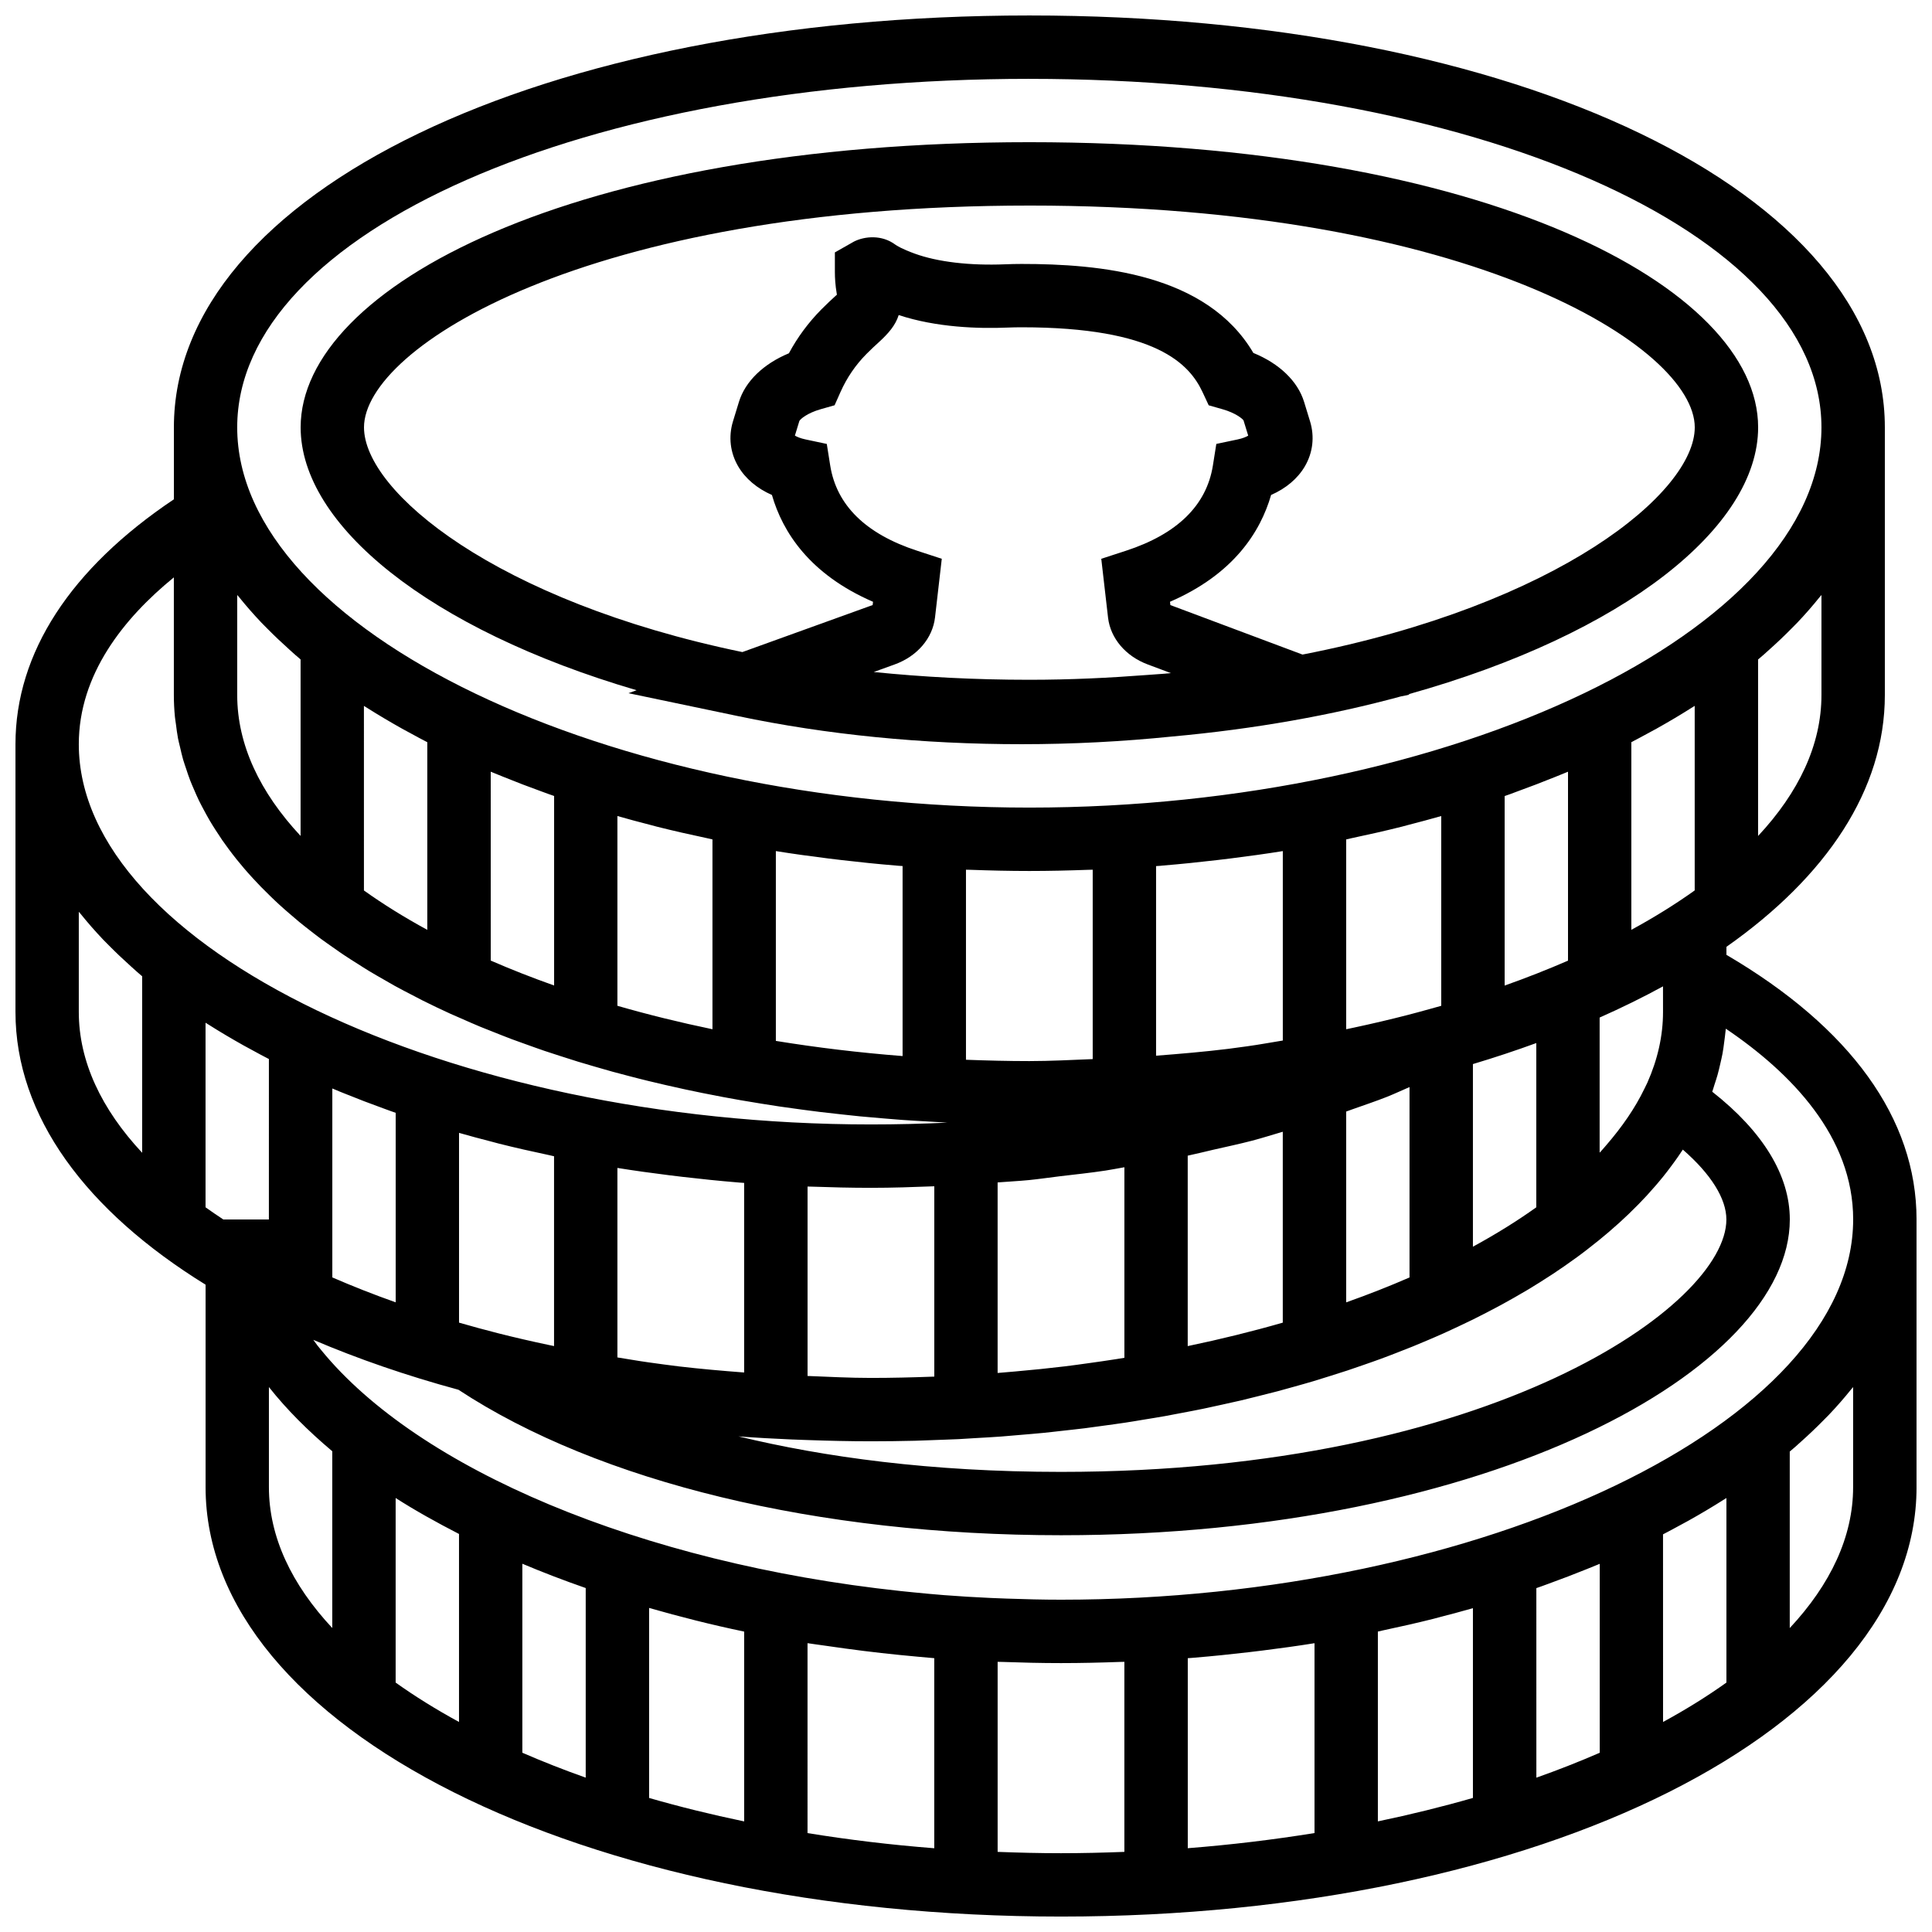 <?xml version="1.0" encoding="UTF-8"?>
<!-- Uploaded to: SVG Repo, www.svgrepo.com, Generator: SVG Repo Mixer Tools -->
<svg width="800px" height="800px" version="1.1" viewBox="144 144 512 512" xmlns="http://www.w3.org/2000/svg">
 <defs>
  <clipPath id="a">
   <path d="m148.09 148.09h503.81v503.81h-503.81z"/>
  </clipPath>
 </defs>
 <path d="m312.7 326.92-2.156 0.781 28.969 6.062c23.594 4.953 48.91 7.457 75.211 7.457 13.562 0 26.844-0.707 39.777-2.023 22.152-2 42.523-5.684 60.75-10.641l2.293-0.469-0.285-0.109c57.254-15.996 92.664-44.336 92.664-70.727 0-37.148-72.238-75.57-193.13-75.57-120.89-0.004-193.12 38.422-193.12 75.57 0 25.828 33.926 53.504 89.031 69.668zm74.371-36.965c-13.629-4.441-21.379-12.051-23.059-22.605l-0.906-5.703-5.652-1.199c-1.352-0.285-2.258-0.688-2.797-1.008l1.184-3.879c0.301-0.555 2.125-2.098 5.566-3.09l3.769-1.074 1.594-3.578c1.664-3.727 3.965-7.094 6.828-9.992 1.258-1.277 2.301-2.227 3.141-2.988 2.762-2.519 4.566-4.625 5.426-7.348 9.992 3.301 21.168 3.644 28.91 3.316 1.199-0.051 2.418-0.074 3.66-0.074 35.777 0 44.512 9.816 47.961 17.195l1.621 3.477 3.688 1.051c3.461 0.984 5.297 2.535 5.543 2.957l1.242 4.039c-0.539 0.32-1.445 0.715-2.797 1l-5.656 1.191-0.906 5.711c-1.68 10.555-9.438 18.164-23.059 22.605l-6.523 2.125 1.797 15.602c0.637 5.457 4.652 10.203 10.488 12.387l6.164 2.309c-2.016 0.219-4.106 0.301-6.144 0.48-10.016 0.766-20.371 1.285-31.363 1.285-14.609 0-28.348-0.746-41.238-2.059l5.551-2.008c5.953-2.148 10.051-6.926 10.688-12.461l1.789-15.535zm29.727-91.48c117.41 0 176.33 37.684 176.33 58.777 0 17.297-36.242 47.023-103.95 60.215l-35.016-13.117-0.102-0.875c16.836-7.289 23.965-18.5 26.793-28.305 3.945-1.73 7.027-4.324 8.934-7.559 2.141-3.644 2.637-7.894 1.387-11.957l-1.586-5.172c-1.688-5.492-6.602-10.168-13.434-12.949-12.395-21.051-40.758-23.586-61.441-23.586-1.469 0-2.922 0.035-4.348 0.094-9.387 0.379-17.887-0.621-23.949-2.828-3.418-1.242-4.777-2.109-5.199-2.418-3.492-2.586-7.992-2.25-10.906-0.781l-5.062 2.871v5.172c0 1.621 0.117 3.551 0.48 5.668 0.016 0.125 0.043 0.25 0.059 0.371-0.125 0.109-0.262 0.227-0.395 0.352-1 0.914-2.242 2.047-3.746 3.57-3.418 3.461-6.297 7.348-8.582 11.605-6.727 2.789-11.555 7.422-13.234 12.855l-1.586 5.18c-1.242 4.062-0.754 8.312 1.395 11.957 1.906 3.234 4.988 5.828 8.926 7.559 2.828 9.809 9.969 21.016 26.793 28.305l-0.102 0.863-34.527 12.461c-65.383-13.527-100.27-42.559-100.27-59.551 0-21.094 58.93-58.777 176.34-58.777z"/>
 <g clip-path="url(#a)">
  <path d="m601.52 397.04v-2.117c26.492-18.633 41.984-41.598 41.984-66.73v-70.934c0-62.23-97.465-109.16-226.71-109.16-129.25 0-226.71 46.93-226.71 109.16v19.062c-27.391 18.352-41.984 40.688-41.984 64.906v70.938c0 27.684 18.766 52.758 50.383 72.289v53.664c0 63.805 99.586 113.79 226.71 113.79 127.13 0 226.71-49.984 226.71-113.79v-70.938c0-26.742-17.516-50.875-50.379-70.137zm33.586 70.137c0 53.68-98.09 100.76-209.92 100.76-4.828 0-9.621-0.125-14.391-0.293-1.418-0.051-2.84-0.102-4.258-0.168-4.156-0.184-8.289-0.438-12.387-0.754-2.672-0.211-5.316-0.461-7.961-0.723-1.168-0.109-2.336-0.234-3.492-0.352-69.082-7.43-127.84-32.344-153.54-63.816-0.336-0.418-0.695-0.832-1.023-1.258-0.387-0.496-0.73-1-1.109-1.504 11.812 5.039 24.668 9.488 38.465 13.227 37.273 24.516 95.273 38.555 159.7 38.555 113.81 0 193.13-44.102 193.13-83.676 0-11.664-7.086-23.277-20.555-33.855 0.219-0.598 0.371-1.211 0.57-1.812 0.285-0.875 0.578-1.738 0.824-2.613 0.285-1.016 0.52-2.031 0.754-3.055 0.203-0.883 0.41-1.762 0.578-2.652 0.191-1.031 0.32-2.074 0.453-3.106 0.117-0.898 0.242-1.789 0.328-2.688 0.023-0.262 0.074-0.52 0.094-0.781 17.371 11.746 33.746 28.648 33.746 50.562zm-175.23 116.18c0.25-0.016 0.496-0.051 0.746-0.066 4.82-0.395 9.562-0.891 14.273-1.438 1.219-0.145 2.426-0.285 3.637-0.438 4.66-0.586 9.285-1.219 13.828-1.949v50.312c-10.855 1.754-22.074 3.113-33.586 4.016v-50.355c0.363-0.031 0.734-0.047 1.102-0.082zm49.281-6.977c0.48-0.102 0.922-0.219 1.395-0.32 4.516-0.957 8.984-1.965 13.352-3.066 0.57-0.145 1.125-0.301 1.695-0.453 2.949-0.754 5.871-1.547 8.742-2.359v50.289c-8.07 2.324-16.484 4.398-25.191 6.215v-50.305zm41.984-11.512c0.453-0.16 0.898-0.312 1.344-0.469 0.637-0.227 1.242-0.461 1.883-0.688 3.469-1.25 6.859-2.562 10.195-3.906 0.949-0.387 1.898-0.766 2.828-1.148 0.184-0.074 0.371-0.152 0.555-0.227v50.07c-5.356 2.324-10.949 4.535-16.793 6.602l-0.004-50.234zm33.59-14.258c1.445-0.738 2.84-1.512 4.242-2.266 0.816-0.438 1.629-0.875 2.426-1.316 3.242-1.812 6.391-3.68 9.406-5.594 0.234-0.152 0.48-0.293 0.715-0.445v48.91c-5.106 3.644-10.715 7.137-16.793 10.438l-0.008-49.727zm-335.88-9.625c5.231 3.352 10.898 6.5 16.793 9.531v49.82c-6.078-3.309-11.688-6.793-16.793-10.438zm-50.379-125.95c0.234 0.152 0.48 0.293 0.715 0.445 3.023 1.914 6.164 3.777 9.406 5.594 0.797 0.445 1.621 0.883 2.426 1.316 1.402 0.766 2.797 1.527 4.242 2.266l-0.004 42.523h-12.066c-1.621-1.066-3.191-2.141-4.719-3.231zm36.969 18.809c3.324 1.352 6.719 2.652 10.195 3.906 0.629 0.227 1.242 0.469 1.883 0.688 0.445 0.16 0.898 0.312 1.344 0.469v50.223c-5.844-2.066-11.438-4.273-16.793-6.602v-50.07c0.184 0.074 0.371 0.152 0.555 0.227 0.918 0.406 1.867 0.785 2.816 1.16zm40.641 13.191c4.367 1.102 8.832 2.109 13.352 3.066 0.469 0.102 0.922 0.219 1.395 0.32v50.305c-0.48-0.102-0.957-0.203-1.426-0.301-4.508-0.949-8.941-1.973-13.301-3.074-3.551-0.898-7.027-1.855-10.453-2.84v-50.289c2.871 0.824 5.793 1.605 8.742 2.359 0.566 0.152 1.121 0.312 1.691 0.453zm49.004 8.867c4.711 0.547 9.465 1.043 14.273 1.438 0.25 0.016 0.496 0.051 0.746 0.066 0.359 0.023 0.73 0.051 1.102 0.074v50.246c-5.777-0.445-11.527-0.941-17.195-1.605-2.738-0.32-5.434-0.715-8.137-1.082-2.789-0.387-5.5-0.875-8.254-1.309v-50.215c4.543 0.73 9.168 1.367 13.828 1.949 1.219 0.152 2.43 0.297 3.637 0.438zm49.719 2.883c5.633 0 11.219-0.191 16.793-0.41v50.441c-0.176 0.008-0.352 0.016-0.527 0.016-5.391 0.199-10.801 0.332-16.266 0.332-5.625 0-11.203-0.301-16.793-0.52v-50.195c0.371 0.016 0.754 0.008 1.125 0.023 5.18 0.184 10.395 0.312 15.668 0.312zm-167.94-157.11c0.133 0.168 0.293 0.328 0.43 0.488 1.863 2.324 3.871 4.617 6.004 6.867 0.48 0.504 0.984 0.992 1.469 1.484 1.898 1.922 3.887 3.812 5.969 5.676 0.496 0.445 0.965 0.891 1.477 1.328 0.488 0.422 0.961 0.832 1.445 1.234v46.777c-10.789-11.555-16.793-24.191-16.793-37.332zm33.586 29.398c0.234 0.152 0.48 0.293 0.715 0.445 3.023 1.914 6.164 3.777 9.406 5.594 0.797 0.445 1.621 0.883 2.426 1.316 1.402 0.766 2.797 1.527 4.242 2.266v49.727c-6.078-3.309-11.688-6.793-16.793-10.438l-0.004-48.91zm33.59 17.43c0.184 0.074 0.371 0.152 0.555 0.227 0.934 0.395 1.883 0.773 2.828 1.148 3.324 1.352 6.719 2.652 10.195 3.906 0.629 0.227 1.242 0.469 1.883 0.688 0.445 0.16 0.898 0.312 1.344 0.469v50.223c-5.844-2.066-11.438-4.273-16.793-6.602l-0.004-50.059zm33.586 11.754c2.871 0.824 5.793 1.605 8.742 2.359 0.57 0.152 1.125 0.312 1.695 0.453 4.367 1.102 8.832 2.109 13.352 3.066 0.469 0.102 0.922 0.219 1.395 0.32v50.305c-8.707-1.812-17.121-3.887-25.191-6.215v-50.289zm41.984 9.289c4.543 0.73 9.168 1.367 13.828 1.949 1.211 0.152 2.418 0.293 3.637 0.438 4.711 0.547 9.465 1.043 14.273 1.438 0.25 0.016 0.496 0.051 0.746 0.066 0.359 0.023 0.73 0.051 1.102 0.074v50.355c-11.512-0.898-22.73-2.25-33.586-4.016zm67.176 5.273c5.273 0 10.488-0.125 15.668-0.312 0.371-0.016 0.754-0.008 1.125-0.023v50.188c-5.594 0.219-11.16 0.527-16.793 0.527-5.652 0-11.242-0.145-16.793-0.352v-50.363c0.371 0.016 0.754 0.008 1.125 0.023 5.18 0.188 10.395 0.312 15.668 0.312zm35.434-1.445c4.82-0.395 9.562-0.891 14.273-1.438 1.219-0.145 2.426-0.285 3.637-0.438 4.66-0.586 9.285-1.219 13.828-1.949v50.203c-3.156 0.504-6.246 1.09-9.453 1.527-1.68 0.227-3.344 0.469-5.039 0.68-6.289 0.773-12.68 1.316-19.094 1.812v-50.246c0.359-0.023 0.73-0.051 1.102-0.074 0.25-0.027 0.496-0.062 0.746-0.078zm63.285-10.301c0.57-0.145 1.125-0.301 1.695-0.453 2.949-0.754 5.871-1.547 8.742-2.359v50.289c-1.074 0.312-2.156 0.613-3.242 0.906-0.008 0-0.023 0-0.035 0.008-1.883 0.52-3.777 1.043-5.691 1.535-4.625 1.191-9.328 2.293-14.113 3.316-0.707 0.152-1.402 0.301-2.109 0.445v-50.305c0.48-0.102 0.922-0.219 1.395-0.32 4.527-0.957 8.996-1.965 13.359-3.062zm30.457-9.281c3.469-1.25 6.859-2.562 10.195-3.906 0.949-0.387 1.898-0.766 2.828-1.148 0.184-0.074 0.371-0.152 0.555-0.227v50.07c-5.356 2.324-10.949 4.535-16.793 6.602v-50.223c0.453-0.16 0.898-0.312 1.344-0.469 0.629-0.234 1.242-0.473 1.871-0.699zm37.031-16.691c3.242-1.812 6.391-3.68 9.406-5.594 0.234-0.152 0.48-0.293 0.715-0.445v48.91c-5.106 3.644-10.715 7.137-16.793 10.438v-49.727c1.445-0.738 2.84-1.512 4.242-2.266 0.816-0.434 1.633-0.871 2.43-1.316zm-228.96 188.38c0.32 0.016 0.637 0.023 0.949 0.035 0.352 0.016 0.715 0.023 1.074 0.043 0.707 0.023 1.41 0.051 2.117 0.074 5.492 0.191 11.016 0.324 16.625 0.324 3.93 0 7.824-0.051 11.695-0.145 1.27-0.035 2.512-0.094 3.769-0.133 0.52-0.016 1.043-0.043 1.57-0.059 0.766-0.023 1.535-0.051 2.301-0.082 1.301-0.051 2.613-0.082 3.906-0.152 1.512-0.074 3.008-0.184 4.508-0.277 2.277-0.133 4.559-0.25 6.809-0.418 1.652-0.125 3.281-0.277 4.93-0.418 2.082-0.176 4.172-0.344 6.231-0.547 1.645-0.16 3.258-0.359 4.887-0.539 2.023-0.227 4.062-0.438 6.07-0.688 1.645-0.203 3.258-0.445 4.887-0.664 1.949-0.27 3.894-0.52 5.82-0.816 1.637-0.242 3.242-0.52 4.852-0.789 1.891-0.312 3.777-0.605 5.644-0.941 1.613-0.285 3.191-0.605 4.785-0.906 1.812-0.344 3.644-0.688 5.434-1.059 1.594-0.328 3.164-0.688 4.746-1.031 1.754-0.387 3.512-0.766 5.238-1.168 1.555-0.371 3.082-0.754 4.609-1.141 1.715-0.43 3.426-0.848 5.106-1.293 1.496-0.395 2.957-0.816 4.434-1.227 1.672-0.469 3.352-0.934 4.996-1.426 1.461-0.438 2.898-0.891 4.332-1.344 1.605-0.504 3.199-1 4.769-1.52 1.426-0.469 2.828-0.965 4.231-1.453 1.535-0.539 3.074-1.066 4.578-1.621 1.387-0.504 2.738-1.031 4.09-1.555 1.477-0.57 2.957-1.141 4.398-1.73 1.316-0.539 2.613-1.09 3.914-1.637 1.426-0.613 2.863-1.219 4.258-1.848 1.258-0.562 2.492-1.141 3.727-1.723 1.367-0.637 2.731-1.285 4.074-1.949 1.211-0.598 2.402-1.211 3.586-1.82 1.293-0.672 2.586-1.344 3.848-2.031 1.16-0.629 2.293-1.27 3.418-1.906 1.234-0.707 2.461-1.41 3.66-2.125 1.09-0.656 2.156-1.309 3.215-1.98 1.176-0.738 2.336-1.477 3.469-2.227 1.023-0.68 2.031-1.367 3.031-2.059 1.102-0.766 2.191-1.535 3.258-2.316 0.957-0.695 1.898-1.41 2.82-2.125 1.031-0.797 2.047-1.594 3.047-2.41 0.891-0.723 1.762-1.453 2.629-2.191 0.957-0.824 1.898-1.652 2.82-2.484 0.824-0.746 1.629-1.496 2.418-2.258 0.883-0.848 1.738-1.703 2.586-2.562 0.754-0.773 1.496-1.547 2.215-2.324 0.797-0.875 1.57-1.746 2.336-2.629 0.68-0.797 1.359-1.594 2.008-2.402 0.723-0.891 1.41-1.797 2.082-2.703 0.605-0.816 1.211-1.629 1.781-2.453 0.461-0.664 0.914-1.328 1.352-2 7.422 6.461 11.539 12.977 11.539 18.527 0 22.703-62.238 66.879-176.33 66.879-34.555 0-62.844-3.938-85.473-9.406 4.719 0.367 9.504 0.617 14.324 0.828zm146.72-36.344v-50.566c0.539-0.191 1.066-0.387 1.605-0.578 3.082-1.102 6.231-2.141 9.211-3.324 2.047-0.816 3.965-1.73 5.969-2.586v50.457c-5.352 2.324-10.941 4.535-16.785 6.598zm-35.41-40.402c3.519-0.805 7.086-1.555 10.52-2.453 2.754-0.723 5.383-1.578 8.086-2.359v50.59c-8.07 2.324-16.484 4.398-25.191 6.215v-50.465c2.234-0.469 4.394-1.023 6.586-1.527zm68.996 25.652v-48.398c5.785-1.73 11.371-3.594 16.793-5.566v43.527c-5.106 3.644-10.715 7.129-16.793 10.438zm-117.67-17.652c2.769-0.277 5.477-0.688 8.219-1.016 4.047-0.48 8.129-0.906 12.117-1.512 1.68-0.25 3.301-0.598 4.973-0.875v50.5c-0.707 0.117-1.418 0.227-2.125 0.344-2.512 0.387-5.039 0.766-7.59 1.109-1.973 0.27-3.938 0.555-5.938 0.797-4.34 0.52-8.734 0.973-13.168 1.359-1.469 0.133-2.938 0.262-4.418 0.379-0.117 0.008-0.242 0.016-0.359 0.023v-50.488c2.762-0.227 5.551-0.352 8.289-0.621zm168.05-44.57c0 6.391-1.445 12.652-4.141 18.734l-0.766 1.578c-2.492 5.18-5.953 10.176-10.125 14.996-0.504 0.57-0.965 1.148-1.496 1.715-0.082 0.094-0.184 0.176-0.27 0.27v-35.797c5.879-2.613 11.496-5.367 16.793-8.27zm-302.29 146.24c5.398 2.277 11 4.426 16.793 6.441v50.246c-5.844-2.066-11.438-4.273-16.793-6.602zm33.59 11.715c8.129 2.324 16.492 4.457 25.191 6.266v50.305c-8.707-1.812-17.121-3.887-25.191-6.215zm41.984 9.336c1.309 0.211 2.672 0.371 3.996 0.57 2.008 0.301 4.031 0.586 6.055 0.855 3.164 0.43 6.34 0.832 9.555 1.191 3.199 0.359 6.414 0.68 9.656 0.973 1.445 0.125 2.871 0.27 4.324 0.387v50.371c-11.512-0.898-22.73-2.25-33.586-4.016zm268.7-277.78v26.535c0 13.141-6.004 25.777-16.793 37.332v-46.777c0.488-0.402 0.957-0.816 1.438-1.227 0.504-0.438 0.984-0.891 1.477-1.328 2.09-1.863 4.082-3.754 5.969-5.676 0.488-0.496 1-0.992 1.469-1.484 2.141-2.25 4.141-4.543 6.004-6.867 0.145-0.191 0.305-0.348 0.438-0.508zm-209.92-136.78c117.71 0 209.92 40.574 209.92 92.363 0 53.68-98.09 100.76-209.92 100.76-111.83 0.004-209.92-47.078-209.92-100.76 0-51.793 92.207-92.367 209.92-92.367zm-226.71 132.12v31.188c0 1.941 0.102 3.863 0.285 5.777 0.059 0.637 0.184 1.27 0.262 1.906 0.16 1.27 0.32 2.535 0.555 3.797 0.145 0.746 0.344 1.484 0.52 2.234 0.262 1.125 0.512 2.258 0.832 3.375 0.227 0.789 0.512 1.57 0.773 2.359 0.344 1.051 0.688 2.098 1.09 3.141 0.312 0.816 0.672 1.613 1.016 2.418 0.43 1 0.863 2.008 1.344 2.996 0.395 0.805 0.824 1.605 1.25 2.402 0.52 0.973 1.043 1.941 1.605 2.898 0.469 0.797 0.973 1.594 1.477 2.383 0.598 0.941 1.211 1.871 1.848 2.805 0.547 0.789 1.125 1.578 1.703 2.359 0.68 0.906 1.367 1.812 2.09 2.711 0.621 0.773 1.27 1.547 1.922 2.316 0.754 0.891 1.535 1.762 2.344 2.637 0.688 0.754 1.395 1.504 2.117 2.25 0.84 0.863 1.715 1.723 2.594 2.578 0.754 0.73 1.512 1.461 2.301 2.176 0.922 0.84 1.871 1.68 2.84 2.504 0.824 0.707 1.637 1.418 2.484 2.117 1 0.824 2.047 1.629 3.09 2.445 0.875 0.68 1.738 1.359 2.644 2.023 1.09 0.805 2.227 1.594 3.359 2.383 0.922 0.648 1.82 1.293 2.769 1.922 1.191 0.797 2.434 1.578 3.68 2.359 0.949 0.598 1.871 1.211 2.848 1.797 1.336 0.816 2.731 1.594 4.113 2.394 0.934 0.527 1.832 1.074 2.781 1.594 1.723 0.949 3.5 1.863 5.281 2.781 0.664 0.344 1.301 0.695 1.973 1.031 2.461 1.234 4.981 2.434 7.547 3.609 0.891 0.402 1.82 0.789 2.731 1.191 1.73 0.766 3.449 1.527 5.231 2.266 1.102 0.453 2.242 0.891 3.359 1.336 1.629 0.648 3.25 1.301 4.922 1.93 1.227 0.461 2.477 0.898 3.719 1.344 1.621 0.578 3.234 1.168 4.879 1.73 1.301 0.445 2.629 0.863 3.953 1.293 1.645 0.539 3.281 1.066 4.953 1.578 1.367 0.418 2.762 0.824 4.148 1.227 1.672 0.488 3.352 0.973 5.047 1.445 1.426 0.395 2.863 0.766 4.309 1.141 1.715 0.445 3.426 0.891 5.164 1.309 1.469 0.359 2.957 0.707 4.449 1.051 1.762 0.402 3.535 0.805 5.324 1.191 1.512 0.328 3.031 0.637 4.551 0.949 1.812 0.371 3.629 0.723 5.465 1.066 1.535 0.285 3.082 0.57 4.637 0.84 1.871 0.328 3.769 0.637 5.668 0.941 1.555 0.25 3.113 0.496 4.684 0.73 1.93 0.285 3.887 0.555 5.844 0.816 1.57 0.211 3.141 0.418 4.727 0.613 2.016 0.242 4.047 0.469 6.078 0.688 1.562 0.168 3.113 0.344 4.684 0.496 2.098 0.203 4.215 0.379 6.332 0.555 1.562 0.125 3.106 0.27 4.676 0.379 2.207 0.16 4.441 0.285 6.676 0.41 1.484 0.082 2.965 0.184 4.469 0.262 0.32 0.016 0.629 0.043 0.949 0.059-6.688 0.309-13.438 0.477-20.23 0.477-111.83 0-209.92-47.082-209.92-100.76 0-18.5 11.883-33.363 25.191-44.219zm-25.191 115.15v-26.535c0.133 0.168 0.293 0.328 0.43 0.488 1.863 2.324 3.871 4.617 6.004 6.867 0.48 0.504 0.984 0.992 1.469 1.484 1.898 1.922 3.887 3.812 5.969 5.676 0.496 0.445 0.965 0.891 1.477 1.328 0.488 0.43 0.961 0.844 1.445 1.246v46.777c-10.789-11.555-16.793-24.191-16.793-37.332zm50.383 125.95v-26.535c4.684 5.938 10.371 11.605 16.793 17.012v46.848c-10.789-11.547-16.793-24.184-16.793-37.324zm193.12 96.648v-50.363c0.402 0.016 0.816 0.008 1.219 0.023 5.156 0.184 10.344 0.312 15.574 0.312 5.273 0 10.488-0.125 15.668-0.312 0.371-0.016 0.754-0.008 1.125-0.023v50.363c-5.547 0.211-11.141 0.352-16.793 0.352-5.648 0-11.242-0.141-16.793-0.352zm226.71-123.18v26.535c0 13.141-6.004 25.777-16.793 37.332v-46.777c0.488-0.402 0.957-0.816 1.438-1.227 0.504-0.438 0.984-0.891 1.477-1.328 2.09-1.863 4.082-3.754 5.969-5.676 0.488-0.496 1-0.992 1.469-1.484 2.141-2.25 4.141-4.543 6.004-6.867 0.145-0.188 0.305-0.348 0.438-0.508z"/>
 </g>
</svg>